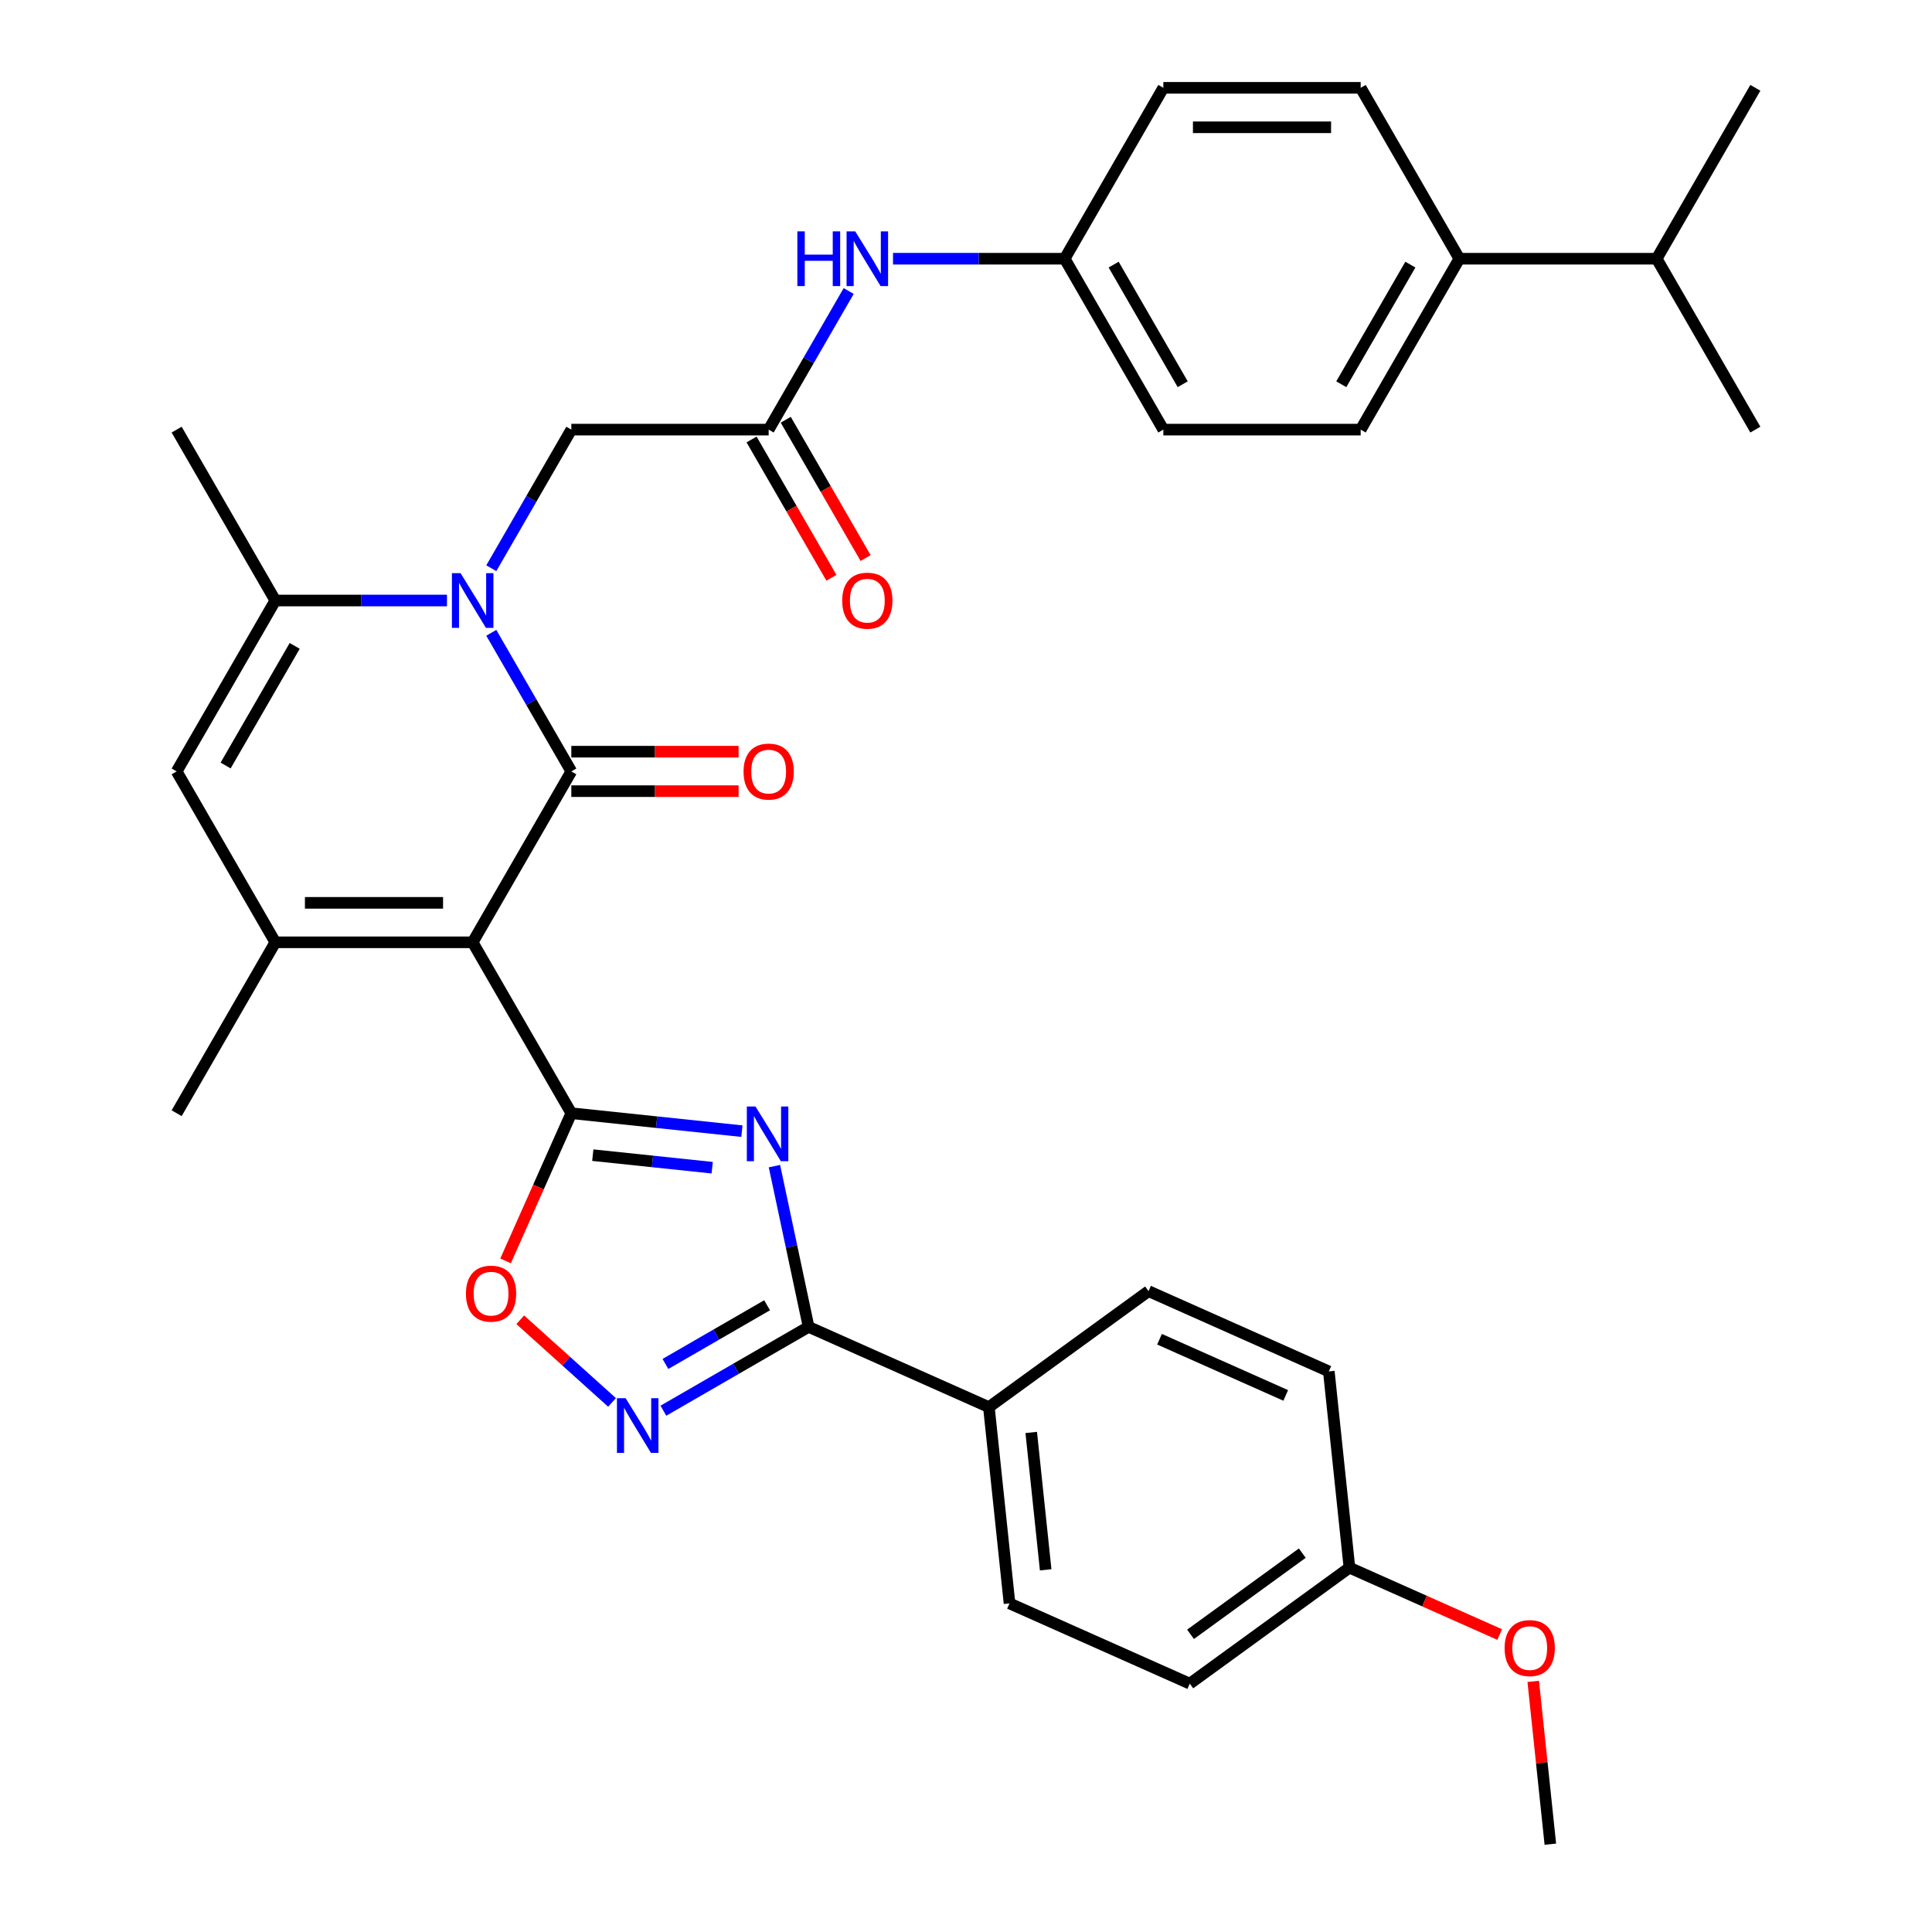 <?xml version='1.0' encoding='iso-8859-1'?>
<svg version='1.1' baseProfile='full'
              xmlns='http://www.w3.org/2000/svg'
                      xmlns:rdkit='http://www.rdkit.org/xml'
                      xmlns:xlink='http://www.w3.org/1999/xlink'
                  xml:space='preserve'
width='1000px' height='1000px' viewBox='0 0 1000 1000'>
<!-- END OF HEADER -->
<rect style='opacity:1.0;fill:#FFFFFF;stroke:none' width='1000' height='1000' x='0' y='0'> </rect>
<path class='bond-0' d='M 244.646,487.741 L 295.717,399.284' style='fill:none;fill-rule:evenodd;stroke:#000000;stroke-width:6px;stroke-linecap:butt;stroke-linejoin:miter;stroke-opacity:1' />
<path class='bond-1' d='M 244.646,487.741 L 295.717,576.198' style='fill:none;fill-rule:evenodd;stroke:#000000;stroke-width:6px;stroke-linecap:butt;stroke-linejoin:miter;stroke-opacity:1' />
<path class='bond-4' d='M 244.646,487.741 L 142.504,487.741' style='fill:none;fill-rule:evenodd;stroke:#000000;stroke-width:6px;stroke-linecap:butt;stroke-linejoin:miter;stroke-opacity:1' />
<path class='bond-4' d='M 229.325,467.312 L 157.826,467.312' style='fill:none;fill-rule:evenodd;stroke:#000000;stroke-width:6px;stroke-linecap:butt;stroke-linejoin:miter;stroke-opacity:1' />
<path class='bond-2' d='M 295.717,399.284 L 275.006,363.412' style='fill:none;fill-rule:evenodd;stroke:#000000;stroke-width:6px;stroke-linecap:butt;stroke-linejoin:miter;stroke-opacity:1' />
<path class='bond-2' d='M 275.006,363.412 L 254.295,327.54' style='fill:none;fill-rule:evenodd;stroke:#0000FF;stroke-width:6px;stroke-linecap:butt;stroke-linejoin:miter;stroke-opacity:1' />
<path class='bond-12' d='M 295.717,409.498 L 339.011,409.498' style='fill:none;fill-rule:evenodd;stroke:#000000;stroke-width:6px;stroke-linecap:butt;stroke-linejoin:miter;stroke-opacity:1' />
<path class='bond-12' d='M 339.011,409.498 L 382.305,409.498' style='fill:none;fill-rule:evenodd;stroke:#FF0000;stroke-width:6px;stroke-linecap:butt;stroke-linejoin:miter;stroke-opacity:1' />
<path class='bond-12' d='M 295.717,389.069 L 339.011,389.069' style='fill:none;fill-rule:evenodd;stroke:#000000;stroke-width:6px;stroke-linecap:butt;stroke-linejoin:miter;stroke-opacity:1' />
<path class='bond-12' d='M 339.011,389.069 L 382.305,389.069' style='fill:none;fill-rule:evenodd;stroke:#FF0000;stroke-width:6px;stroke-linecap:butt;stroke-linejoin:miter;stroke-opacity:1' />
<path class='bond-3' d='M 295.717,576.198 L 339.861,580.838' style='fill:none;fill-rule:evenodd;stroke:#000000;stroke-width:6px;stroke-linecap:butt;stroke-linejoin:miter;stroke-opacity:1' />
<path class='bond-3' d='M 339.861,580.838 L 384.005,585.478' style='fill:none;fill-rule:evenodd;stroke:#0000FF;stroke-width:6px;stroke-linecap:butt;stroke-linejoin:miter;stroke-opacity:1' />
<path class='bond-3' d='M 306.825,597.906 L 337.726,601.154' style='fill:none;fill-rule:evenodd;stroke:#000000;stroke-width:6px;stroke-linecap:butt;stroke-linejoin:miter;stroke-opacity:1' />
<path class='bond-3' d='M 337.726,601.154 L 368.627,604.402' style='fill:none;fill-rule:evenodd;stroke:#0000FF;stroke-width:6px;stroke-linecap:butt;stroke-linejoin:miter;stroke-opacity:1' />
<path class='bond-9' d='M 295.717,576.198 L 278.701,614.417' style='fill:none;fill-rule:evenodd;stroke:#000000;stroke-width:6px;stroke-linecap:butt;stroke-linejoin:miter;stroke-opacity:1' />
<path class='bond-9' d='M 278.701,614.417 L 261.685,652.636' style='fill:none;fill-rule:evenodd;stroke:#FF0000;stroke-width:6px;stroke-linecap:butt;stroke-linejoin:miter;stroke-opacity:1' />
<path class='bond-11' d='M 254.295,294.113 L 275.006,258.241' style='fill:none;fill-rule:evenodd;stroke:#0000FF;stroke-width:6px;stroke-linecap:butt;stroke-linejoin:miter;stroke-opacity:1' />
<path class='bond-11' d='M 275.006,258.241 L 295.717,222.369' style='fill:none;fill-rule:evenodd;stroke:#000000;stroke-width:6px;stroke-linecap:butt;stroke-linejoin:miter;stroke-opacity:1' />
<path class='bond-34' d='M 231.352,310.826 L 186.928,310.826' style='fill:none;fill-rule:evenodd;stroke:#0000FF;stroke-width:6px;stroke-linecap:butt;stroke-linejoin:miter;stroke-opacity:1' />
<path class='bond-34' d='M 186.928,310.826 L 142.504,310.826' style='fill:none;fill-rule:evenodd;stroke:#000000;stroke-width:6px;stroke-linecap:butt;stroke-linejoin:miter;stroke-opacity:1' />
<path class='bond-5' d='M 400.851,603.588 L 409.693,645.186' style='fill:none;fill-rule:evenodd;stroke:#0000FF;stroke-width:6px;stroke-linecap:butt;stroke-linejoin:miter;stroke-opacity:1' />
<path class='bond-5' d='M 409.693,645.186 L 418.535,686.784' style='fill:none;fill-rule:evenodd;stroke:#000000;stroke-width:6px;stroke-linecap:butt;stroke-linejoin:miter;stroke-opacity:1' />
<path class='bond-8' d='M 142.504,487.741 L 91.433,399.284' style='fill:none;fill-rule:evenodd;stroke:#000000;stroke-width:6px;stroke-linecap:butt;stroke-linejoin:miter;stroke-opacity:1' />
<path class='bond-22' d='M 142.504,487.741 L 91.433,576.198' style='fill:none;fill-rule:evenodd;stroke:#000000;stroke-width:6px;stroke-linecap:butt;stroke-linejoin:miter;stroke-opacity:1' />
<path class='bond-13' d='M 418.535,686.784 L 511.846,728.329' style='fill:none;fill-rule:evenodd;stroke:#000000;stroke-width:6px;stroke-linecap:butt;stroke-linejoin:miter;stroke-opacity:1' />
<path class='bond-35' d='M 418.535,686.784 L 380.953,708.482' style='fill:none;fill-rule:evenodd;stroke:#000000;stroke-width:6px;stroke-linecap:butt;stroke-linejoin:miter;stroke-opacity:1' />
<path class='bond-35' d='M 380.953,708.482 L 343.372,730.18' style='fill:none;fill-rule:evenodd;stroke:#0000FF;stroke-width:6px;stroke-linecap:butt;stroke-linejoin:miter;stroke-opacity:1' />
<path class='bond-35' d='M 397.047,675.602 L 370.739,690.791' style='fill:none;fill-rule:evenodd;stroke:#000000;stroke-width:6px;stroke-linecap:butt;stroke-linejoin:miter;stroke-opacity:1' />
<path class='bond-35' d='M 370.739,690.791 L 344.432,705.979' style='fill:none;fill-rule:evenodd;stroke:#0000FF;stroke-width:6px;stroke-linecap:butt;stroke-linejoin:miter;stroke-opacity:1' />
<path class='bond-6' d='M 142.504,310.826 L 91.433,399.284' style='fill:none;fill-rule:evenodd;stroke:#000000;stroke-width:6px;stroke-linecap:butt;stroke-linejoin:miter;stroke-opacity:1' />
<path class='bond-6' d='M 152.535,334.309 L 116.786,396.229' style='fill:none;fill-rule:evenodd;stroke:#000000;stroke-width:6px;stroke-linecap:butt;stroke-linejoin:miter;stroke-opacity:1' />
<path class='bond-29' d='M 142.504,310.826 L 91.433,222.369' style='fill:none;fill-rule:evenodd;stroke:#000000;stroke-width:6px;stroke-linecap:butt;stroke-linejoin:miter;stroke-opacity:1' />
<path class='bond-7' d='M 316.784,725.886 L 293.031,704.498' style='fill:none;fill-rule:evenodd;stroke:#0000FF;stroke-width:6px;stroke-linecap:butt;stroke-linejoin:miter;stroke-opacity:1' />
<path class='bond-7' d='M 293.031,704.498 L 269.278,683.111' style='fill:none;fill-rule:evenodd;stroke:#FF0000;stroke-width:6px;stroke-linecap:butt;stroke-linejoin:miter;stroke-opacity:1' />
<path class='bond-10' d='M 397.858,222.369 L 295.717,222.369' style='fill:none;fill-rule:evenodd;stroke:#000000;stroke-width:6px;stroke-linecap:butt;stroke-linejoin:miter;stroke-opacity:1' />
<path class='bond-14' d='M 397.858,222.369 L 418.569,186.497' style='fill:none;fill-rule:evenodd;stroke:#000000;stroke-width:6px;stroke-linecap:butt;stroke-linejoin:miter;stroke-opacity:1' />
<path class='bond-14' d='M 418.569,186.497 L 439.28,150.625' style='fill:none;fill-rule:evenodd;stroke:#0000FF;stroke-width:6px;stroke-linecap:butt;stroke-linejoin:miter;stroke-opacity:1' />
<path class='bond-16' d='M 389.013,227.476 L 409.677,263.268' style='fill:none;fill-rule:evenodd;stroke:#000000;stroke-width:6px;stroke-linecap:butt;stroke-linejoin:miter;stroke-opacity:1' />
<path class='bond-16' d='M 409.677,263.268 L 430.342,299.06' style='fill:none;fill-rule:evenodd;stroke:#FF0000;stroke-width:6px;stroke-linecap:butt;stroke-linejoin:miter;stroke-opacity:1' />
<path class='bond-16' d='M 406.704,217.262 L 427.369,253.054' style='fill:none;fill-rule:evenodd;stroke:#000000;stroke-width:6px;stroke-linecap:butt;stroke-linejoin:miter;stroke-opacity:1' />
<path class='bond-16' d='M 427.369,253.054 L 448.033,288.846' style='fill:none;fill-rule:evenodd;stroke:#FF0000;stroke-width:6px;stroke-linecap:butt;stroke-linejoin:miter;stroke-opacity:1' />
<path class='bond-17' d='M 511.846,728.329 L 522.523,829.911' style='fill:none;fill-rule:evenodd;stroke:#000000;stroke-width:6px;stroke-linecap:butt;stroke-linejoin:miter;stroke-opacity:1' />
<path class='bond-17' d='M 533.764,741.431 L 541.238,812.539' style='fill:none;fill-rule:evenodd;stroke:#000000;stroke-width:6px;stroke-linecap:butt;stroke-linejoin:miter;stroke-opacity:1' />
<path class='bond-18' d='M 511.846,728.329 L 594.481,668.292' style='fill:none;fill-rule:evenodd;stroke:#000000;stroke-width:6px;stroke-linecap:butt;stroke-linejoin:miter;stroke-opacity:1' />
<path class='bond-21' d='M 462.223,133.912 L 506.647,133.912' style='fill:none;fill-rule:evenodd;stroke:#0000FF;stroke-width:6px;stroke-linecap:butt;stroke-linejoin:miter;stroke-opacity:1' />
<path class='bond-21' d='M 506.647,133.912 L 551.071,133.912' style='fill:none;fill-rule:evenodd;stroke:#000000;stroke-width:6px;stroke-linecap:butt;stroke-linejoin:miter;stroke-opacity:1' />
<path class='bond-15' d='M 755.354,133.912 L 704.283,222.369' style='fill:none;fill-rule:evenodd;stroke:#000000;stroke-width:6px;stroke-linecap:butt;stroke-linejoin:miter;stroke-opacity:1' />
<path class='bond-15' d='M 730.002,136.966 L 694.252,198.886' style='fill:none;fill-rule:evenodd;stroke:#000000;stroke-width:6px;stroke-linecap:butt;stroke-linejoin:miter;stroke-opacity:1' />
<path class='bond-24' d='M 755.354,133.912 L 857.496,133.912' style='fill:none;fill-rule:evenodd;stroke:#000000;stroke-width:6px;stroke-linecap:butt;stroke-linejoin:miter;stroke-opacity:1' />
<path class='bond-37' d='M 755.354,133.912 L 704.283,45.455' style='fill:none;fill-rule:evenodd;stroke:#000000;stroke-width:6px;stroke-linecap:butt;stroke-linejoin:miter;stroke-opacity:1' />
<path class='bond-27' d='M 522.523,829.911 L 615.834,871.456' style='fill:none;fill-rule:evenodd;stroke:#000000;stroke-width:6px;stroke-linecap:butt;stroke-linejoin:miter;stroke-opacity:1' />
<path class='bond-28' d='M 594.481,668.292 L 687.792,709.837' style='fill:none;fill-rule:evenodd;stroke:#000000;stroke-width:6px;stroke-linecap:butt;stroke-linejoin:miter;stroke-opacity:1' />
<path class='bond-28' d='M 600.168,693.186 L 665.486,722.267' style='fill:none;fill-rule:evenodd;stroke:#000000;stroke-width:6px;stroke-linecap:butt;stroke-linejoin:miter;stroke-opacity:1' />
<path class='bond-19' d='M 704.283,45.455 L 602.142,45.455' style='fill:none;fill-rule:evenodd;stroke:#000000;stroke-width:6px;stroke-linecap:butt;stroke-linejoin:miter;stroke-opacity:1' />
<path class='bond-19' d='M 688.962,65.883 L 617.463,65.883' style='fill:none;fill-rule:evenodd;stroke:#000000;stroke-width:6px;stroke-linecap:butt;stroke-linejoin:miter;stroke-opacity:1' />
<path class='bond-20' d='M 704.283,222.369 L 602.142,222.369' style='fill:none;fill-rule:evenodd;stroke:#000000;stroke-width:6px;stroke-linecap:butt;stroke-linejoin:miter;stroke-opacity:1' />
<path class='bond-25' d='M 551.071,133.912 L 602.142,45.455' style='fill:none;fill-rule:evenodd;stroke:#000000;stroke-width:6px;stroke-linecap:butt;stroke-linejoin:miter;stroke-opacity:1' />
<path class='bond-26' d='M 551.071,133.912 L 602.142,222.369' style='fill:none;fill-rule:evenodd;stroke:#000000;stroke-width:6px;stroke-linecap:butt;stroke-linejoin:miter;stroke-opacity:1' />
<path class='bond-26' d='M 576.423,136.966 L 612.172,198.886' style='fill:none;fill-rule:evenodd;stroke:#000000;stroke-width:6px;stroke-linecap:butt;stroke-linejoin:miter;stroke-opacity:1' />
<path class='bond-23' d='M 698.468,811.419 L 687.792,709.837' style='fill:none;fill-rule:evenodd;stroke:#000000;stroke-width:6px;stroke-linecap:butt;stroke-linejoin:miter;stroke-opacity:1' />
<path class='bond-30' d='M 698.468,811.419 L 737.347,828.729' style='fill:none;fill-rule:evenodd;stroke:#000000;stroke-width:6px;stroke-linecap:butt;stroke-linejoin:miter;stroke-opacity:1' />
<path class='bond-30' d='M 737.347,828.729 L 776.226,846.038' style='fill:none;fill-rule:evenodd;stroke:#FF0000;stroke-width:6px;stroke-linecap:butt;stroke-linejoin:miter;stroke-opacity:1' />
<path class='bond-36' d='M 698.468,811.419 L 615.834,871.456' style='fill:none;fill-rule:evenodd;stroke:#000000;stroke-width:6px;stroke-linecap:butt;stroke-linejoin:miter;stroke-opacity:1' />
<path class='bond-36' d='M 674.066,803.897 L 616.222,845.923' style='fill:none;fill-rule:evenodd;stroke:#000000;stroke-width:6px;stroke-linecap:butt;stroke-linejoin:miter;stroke-opacity:1' />
<path class='bond-31' d='M 857.496,133.912 L 908.567,222.369' style='fill:none;fill-rule:evenodd;stroke:#000000;stroke-width:6px;stroke-linecap:butt;stroke-linejoin:miter;stroke-opacity:1' />
<path class='bond-32' d='M 857.496,133.912 L 908.567,45.455' style='fill:none;fill-rule:evenodd;stroke:#000000;stroke-width:6px;stroke-linecap:butt;stroke-linejoin:miter;stroke-opacity:1' />
<path class='bond-33' d='M 793.599,870.277 L 798.028,912.411' style='fill:none;fill-rule:evenodd;stroke:#FF0000;stroke-width:6px;stroke-linecap:butt;stroke-linejoin:miter;stroke-opacity:1' />
<path class='bond-33' d='M 798.028,912.411 L 802.456,954.545' style='fill:none;fill-rule:evenodd;stroke:#000000;stroke-width:6px;stroke-linecap:butt;stroke-linejoin:miter;stroke-opacity:1' />
<path  class='atom-3' d='M 238.386 296.666
L 247.666 311.666
Q 248.586 313.146, 250.066 315.826
Q 251.546 318.506, 251.626 318.666
L 251.626 296.666
L 255.386 296.666
L 255.386 324.986
L 251.506 324.986
L 241.546 308.586
Q 240.386 306.666, 239.146 304.466
Q 237.946 302.266, 237.586 301.586
L 237.586 324.986
L 233.906 324.986
L 233.906 296.666
L 238.386 296.666
' fill='#0000FF'/>
<path  class='atom-4' d='M 391.039 572.715
L 400.319 587.715
Q 401.239 589.195, 402.719 591.875
Q 404.199 594.555, 404.279 594.715
L 404.279 572.715
L 408.039 572.715
L 408.039 601.035
L 404.159 601.035
L 394.199 584.635
Q 393.039 582.715, 391.799 580.515
Q 390.599 578.315, 390.239 577.635
L 390.239 601.035
L 386.559 601.035
L 386.559 572.715
L 391.039 572.715
' fill='#0000FF'/>
<path  class='atom-8' d='M 323.818 723.695
L 333.098 738.695
Q 334.018 740.175, 335.498 742.855
Q 336.978 745.535, 337.058 745.695
L 337.058 723.695
L 340.818 723.695
L 340.818 752.015
L 336.938 752.015
L 326.978 735.615
Q 325.818 733.695, 324.578 731.495
Q 323.378 729.295, 323.018 728.615
L 323.018 752.015
L 319.338 752.015
L 319.338 723.695
L 323.818 723.695
' fill='#0000FF'/>
<path  class='atom-10' d='M 241.172 669.589
Q 241.172 662.789, 244.532 658.989
Q 247.892 655.189, 254.172 655.189
Q 260.452 655.189, 263.812 658.989
Q 267.172 662.789, 267.172 669.589
Q 267.172 676.469, 263.772 680.389
Q 260.372 684.269, 254.172 684.269
Q 247.932 684.269, 244.532 680.389
Q 241.172 676.509, 241.172 669.589
M 254.172 681.069
Q 258.492 681.069, 260.812 678.189
Q 263.172 675.269, 263.172 669.589
Q 263.172 664.029, 260.812 661.229
Q 258.492 658.389, 254.172 658.389
Q 249.852 658.389, 247.492 661.189
Q 245.172 663.989, 245.172 669.589
Q 245.172 675.309, 247.492 678.189
Q 249.852 681.069, 254.172 681.069
' fill='#FF0000'/>
<path  class='atom-13' d='M 384.858 399.364
Q 384.858 392.564, 388.218 388.764
Q 391.578 384.964, 397.858 384.964
Q 404.138 384.964, 407.498 388.764
Q 410.858 392.564, 410.858 399.364
Q 410.858 406.244, 407.458 410.164
Q 404.058 414.044, 397.858 414.044
Q 391.618 414.044, 388.218 410.164
Q 384.858 406.284, 384.858 399.364
M 397.858 410.844
Q 402.178 410.844, 404.498 407.964
Q 406.858 405.044, 406.858 399.364
Q 406.858 393.804, 404.498 391.004
Q 402.178 388.164, 397.858 388.164
Q 393.538 388.164, 391.178 390.964
Q 388.858 393.764, 388.858 399.364
Q 388.858 405.084, 391.178 407.964
Q 393.538 410.844, 397.858 410.844
' fill='#FF0000'/>
<path  class='atom-15' d='M 412.709 119.752
L 416.549 119.752
L 416.549 131.792
L 431.029 131.792
L 431.029 119.752
L 434.869 119.752
L 434.869 148.072
L 431.029 148.072
L 431.029 134.992
L 416.549 134.992
L 416.549 148.072
L 412.709 148.072
L 412.709 119.752
' fill='#0000FF'/>
<path  class='atom-15' d='M 442.669 119.752
L 451.949 134.752
Q 452.869 136.232, 454.349 138.912
Q 455.829 141.592, 455.909 141.752
L 455.909 119.752
L 459.669 119.752
L 459.669 148.072
L 455.789 148.072
L 445.829 131.672
Q 444.669 129.752, 443.429 127.552
Q 442.229 125.352, 441.869 124.672
L 441.869 148.072
L 438.189 148.072
L 438.189 119.752
L 442.669 119.752
' fill='#0000FF'/>
<path  class='atom-17' d='M 435.929 310.906
Q 435.929 304.106, 439.289 300.306
Q 442.649 296.506, 448.929 296.506
Q 455.209 296.506, 458.569 300.306
Q 461.929 304.106, 461.929 310.906
Q 461.929 317.786, 458.529 321.706
Q 455.129 325.586, 448.929 325.586
Q 442.689 325.586, 439.289 321.706
Q 435.929 317.826, 435.929 310.906
M 448.929 322.386
Q 453.249 322.386, 455.569 319.506
Q 457.929 316.586, 457.929 310.906
Q 457.929 305.346, 455.569 302.546
Q 453.249 299.706, 448.929 299.706
Q 444.609 299.706, 442.249 302.506
Q 439.929 305.306, 439.929 310.906
Q 439.929 316.626, 442.249 319.506
Q 444.609 322.386, 448.929 322.386
' fill='#FF0000'/>
<path  class='atom-31' d='M 778.779 853.043
Q 778.779 846.243, 782.139 842.443
Q 785.499 838.643, 791.779 838.643
Q 798.059 838.643, 801.419 842.443
Q 804.779 846.243, 804.779 853.043
Q 804.779 859.923, 801.379 863.843
Q 797.979 867.723, 791.779 867.723
Q 785.539 867.723, 782.139 863.843
Q 778.779 859.963, 778.779 853.043
M 791.779 864.523
Q 796.099 864.523, 798.419 861.643
Q 800.779 858.723, 800.779 853.043
Q 800.779 847.483, 798.419 844.683
Q 796.099 841.843, 791.779 841.843
Q 787.459 841.843, 785.099 844.643
Q 782.779 847.443, 782.779 853.043
Q 782.779 858.763, 785.099 861.643
Q 787.459 864.523, 791.779 864.523
' fill='#FF0000'/>
</svg>
